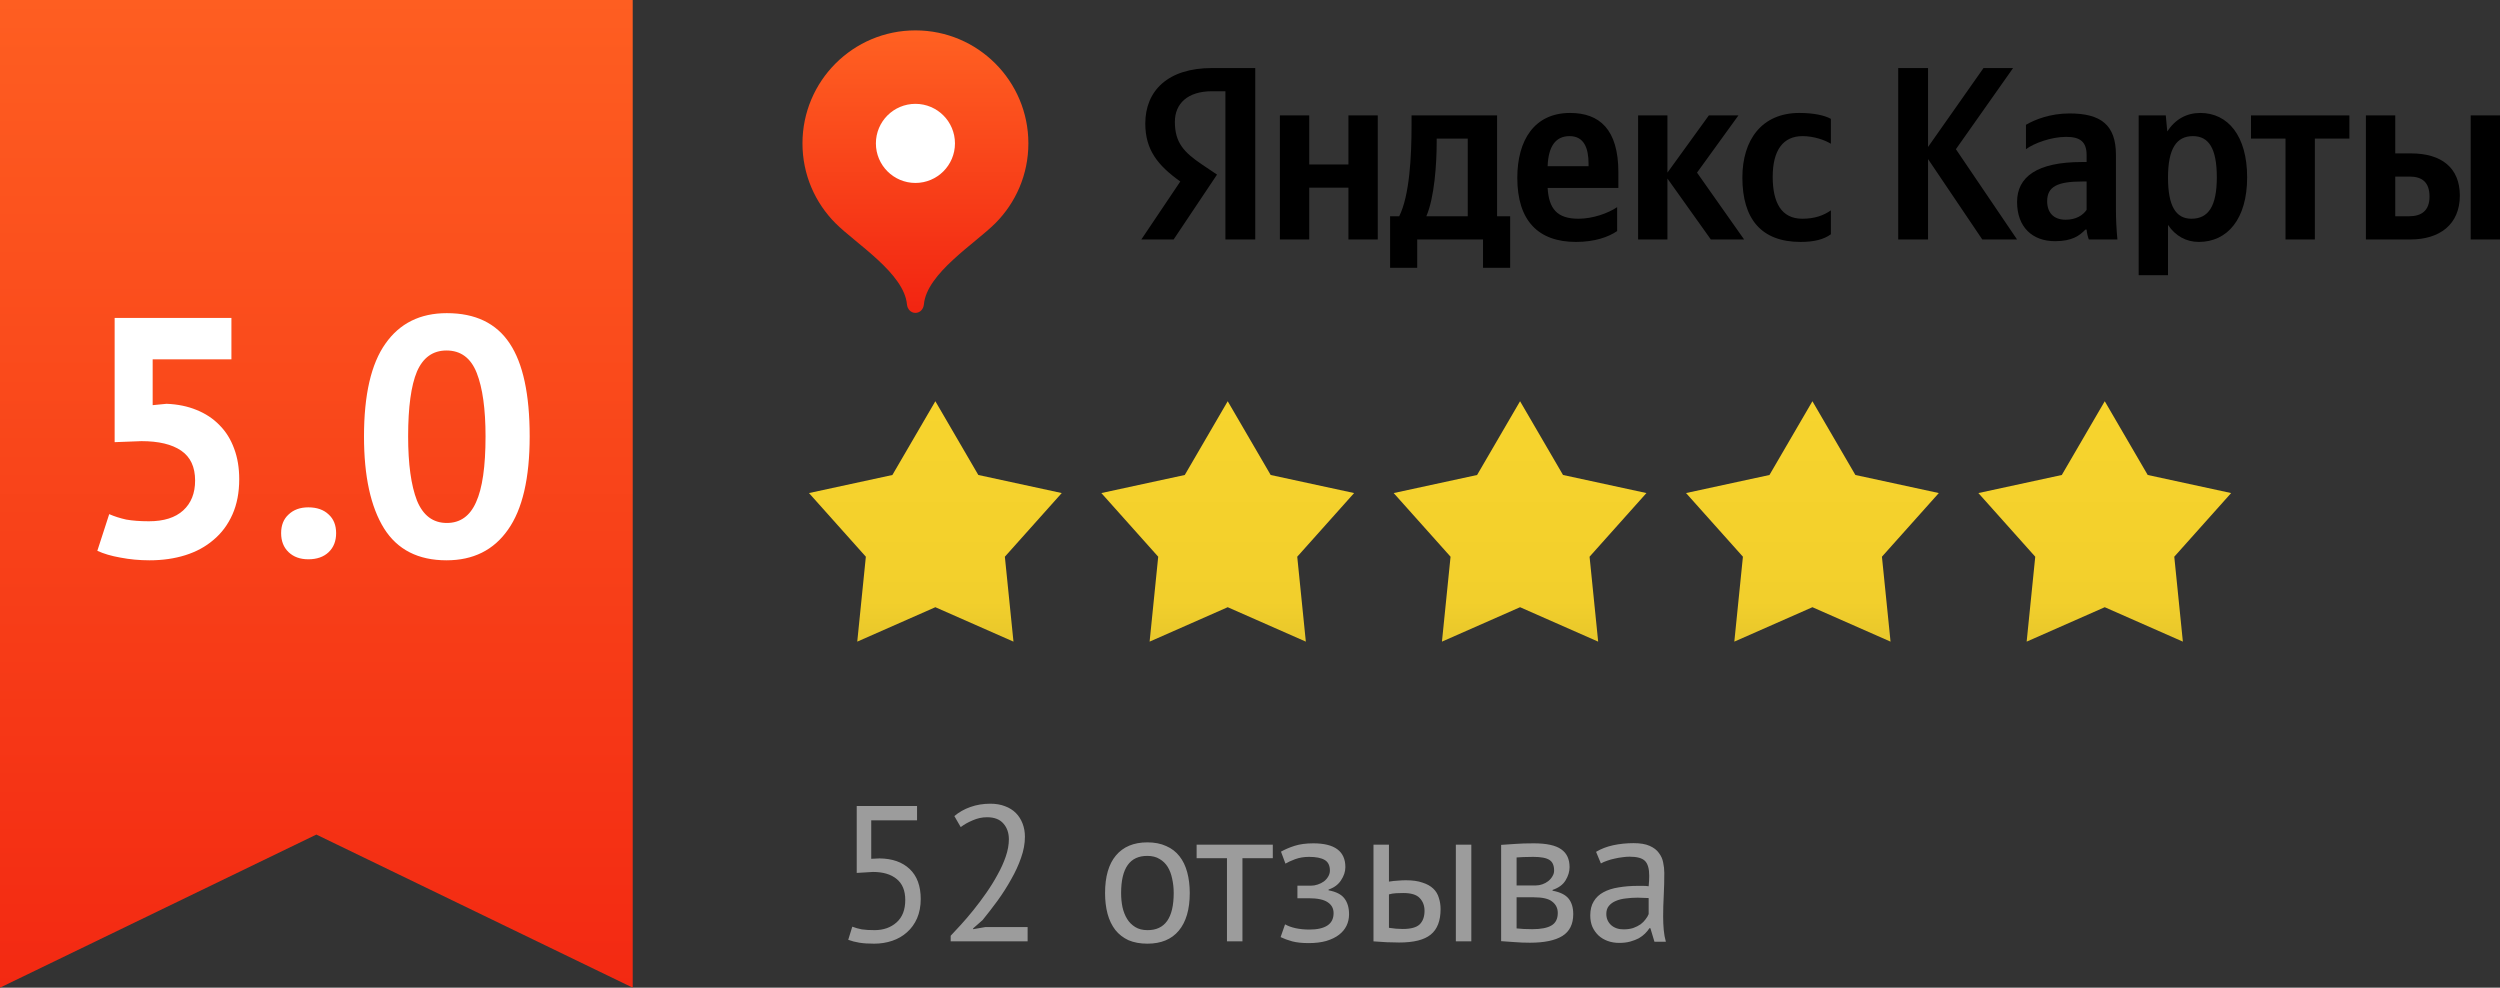 <?xml version="1.0" encoding="UTF-8"?> <svg xmlns="http://www.w3.org/2000/svg" width="162" height="64" viewBox="0 0 162 64" fill="none"><rect x="0" y="0" width="162" height="64" fill="#333333" stroke="none"/><path d="M136.388 26L139.172 30.779L144.578 31.95L140.893 36.075L141.45 41.578L136.388 39.347L131.327 41.578L131.884 36.075L128.199 31.95L133.605 30.779L136.388 26Z" fill="url(#paint0_linear_3857_45)"></path><path d="M117.445 26L120.229 30.779L125.635 31.95L121.949 36.075L122.507 41.578L117.445 39.347L112.384 41.578L112.941 36.075L109.255 31.95L114.661 30.779L117.445 26Z" fill="url(#paint1_linear_3857_45)"></path><path d="M98.5 26L101.284 30.779L106.689 31.95L103.004 36.075L103.561 41.578L98.5 39.347L93.438 41.578L93.996 36.075L90.31 31.95L95.716 30.779L98.5 26Z" fill="url(#paint2_linear_3857_45)"></path><path d="M79.556 26L82.34 30.779L87.746 31.95L84.061 36.075L84.618 41.578L79.556 39.347L74.495 41.578L75.052 36.075L71.367 31.95L76.773 30.779L79.556 26Z" fill="url(#paint3_linear_3857_45)"></path><path d="M60.611 26L63.395 30.779L68.801 31.95L65.115 36.075L65.673 41.578L60.611 39.347L55.55 41.578L56.107 36.075L52.422 31.95L57.827 30.779L60.611 26Z" fill="url(#paint4_linear_3857_45)"></path><path d="M56.669 60.273C57.245 60.273 57.721 60.106 58.097 59.772C58.473 59.438 58.661 58.954 58.661 58.319C58.661 57.709 58.473 57.254 58.097 56.953C57.729 56.653 57.22 56.502 56.568 56.502L55.516 56.565V52.23H59.425V53.157H56.456V55.65L56.994 55.625C57.821 55.634 58.473 55.863 58.949 56.314C59.425 56.765 59.663 57.413 59.663 58.256C59.663 58.724 59.584 59.142 59.425 59.509C59.266 59.868 59.049 60.169 58.773 60.411C58.506 60.653 58.189 60.837 57.821 60.962C57.454 61.088 57.061 61.15 56.644 61.15C56.268 61.15 55.95 61.13 55.691 61.088C55.432 61.046 55.19 60.983 54.965 60.9L55.228 60.048C55.42 60.123 55.624 60.181 55.842 60.223C56.067 60.257 56.343 60.273 56.669 60.273ZM66.415 54.222C66.415 54.665 66.331 55.12 66.164 55.588C66.006 56.047 65.793 56.511 65.525 56.978C65.266 57.446 64.974 57.905 64.648 58.356C64.323 58.799 63.997 59.221 63.671 59.622L63.057 60.161V60.211L63.859 60.073H66.59V61H61.604V60.637C61.788 60.445 62.009 60.206 62.268 59.922C62.527 59.639 62.794 59.325 63.07 58.983C63.354 58.632 63.629 58.265 63.897 57.88C64.172 57.488 64.419 57.091 64.636 56.69C64.861 56.289 65.041 55.892 65.174 55.5C65.308 55.107 65.375 54.736 65.375 54.385C65.375 53.976 65.258 53.637 65.024 53.37C64.79 53.094 64.435 52.957 63.959 52.957C63.642 52.957 63.333 53.023 63.032 53.157C62.731 53.282 62.472 53.429 62.255 53.596L61.842 52.882C62.134 52.631 62.481 52.435 62.882 52.293C63.283 52.151 63.713 52.08 64.172 52.08C64.531 52.08 64.849 52.134 65.124 52.242C65.4 52.343 65.634 52.489 65.826 52.681C66.018 52.873 66.164 53.103 66.264 53.37C66.365 53.629 66.415 53.913 66.415 54.222ZM71.608 57.868C71.608 56.807 71.842 55.997 72.31 55.437C72.786 54.869 73.467 54.585 74.352 54.585C74.82 54.585 75.225 54.665 75.567 54.823C75.918 54.974 76.206 55.195 76.432 55.487C76.657 55.771 76.824 56.118 76.933 56.527C77.041 56.928 77.096 57.375 77.096 57.868C77.096 58.929 76.858 59.743 76.382 60.311C75.914 60.87 75.237 61.15 74.352 61.15C73.884 61.15 73.475 61.075 73.124 60.925C72.782 60.766 72.498 60.545 72.272 60.261C72.047 59.968 71.88 59.622 71.771 59.221C71.662 58.812 71.608 58.361 71.608 57.868ZM72.648 57.868C72.648 58.185 72.677 58.49 72.736 58.782C72.803 59.075 72.903 59.33 73.037 59.547C73.17 59.764 73.346 59.939 73.563 60.073C73.78 60.206 74.043 60.273 74.352 60.273C75.488 60.282 76.056 59.48 76.056 57.868C76.056 57.542 76.022 57.233 75.956 56.941C75.897 56.648 75.801 56.394 75.668 56.176C75.534 55.959 75.358 55.788 75.141 55.663C74.924 55.529 74.661 55.462 74.352 55.462C73.216 55.454 72.648 56.256 72.648 57.868ZM82.477 55.613H80.51V61H79.508V55.613H77.541V54.736H82.477V55.613ZM84.073 58.206V57.392H84.95C85.101 57.392 85.247 57.367 85.389 57.317C85.539 57.267 85.673 57.2 85.79 57.116C85.907 57.024 85.999 56.92 86.066 56.803C86.141 56.678 86.178 56.548 86.178 56.414C86.178 56.089 86.066 55.859 85.84 55.725C85.614 55.592 85.276 55.525 84.825 55.525C84.499 55.525 84.199 55.575 83.923 55.675C83.656 55.776 83.447 55.872 83.297 55.964L83.008 55.187C83.259 55.045 83.551 54.919 83.885 54.811C84.228 54.702 84.633 54.648 85.101 54.648C86.487 54.648 87.18 55.162 87.18 56.189C87.18 56.481 87.085 56.77 86.892 57.053C86.709 57.329 86.441 57.525 86.091 57.642V57.693C86.583 57.784 86.926 57.96 87.118 58.219C87.318 58.478 87.419 58.82 87.419 59.246C87.419 59.513 87.364 59.76 87.256 59.985C87.147 60.211 86.984 60.407 86.767 60.574C86.55 60.741 86.274 60.875 85.94 60.975C85.614 61.067 85.234 61.113 84.8 61.113C84.374 61.113 84.019 61.075 83.735 61C83.46 60.925 83.209 60.833 82.983 60.724L83.272 59.898C83.464 60.006 83.693 60.09 83.961 60.148C84.236 60.206 84.533 60.236 84.85 60.236C85.36 60.236 85.748 60.148 86.015 59.973C86.283 59.797 86.416 59.53 86.416 59.171C86.416 58.87 86.291 58.636 86.04 58.469C85.79 58.294 85.376 58.206 84.8 58.206H84.073ZM90.004 60.123C90.314 60.173 90.61 60.198 90.894 60.198C91.42 60.198 91.788 60.098 91.997 59.898C92.205 59.689 92.31 59.396 92.31 59.02C92.31 58.686 92.205 58.411 91.997 58.194C91.796 57.976 91.441 57.868 90.932 57.868C90.79 57.868 90.635 57.872 90.468 57.88C90.301 57.889 90.147 57.914 90.004 57.956V60.123ZM90.004 57.129C90.205 57.095 90.397 57.074 90.581 57.066C90.765 57.049 90.94 57.041 91.107 57.041C91.533 57.041 91.888 57.091 92.172 57.191C92.464 57.283 92.698 57.413 92.874 57.58C93.049 57.747 93.17 57.947 93.237 58.181C93.312 58.407 93.35 58.649 93.35 58.908C93.35 59.668 93.137 60.219 92.711 60.562C92.293 60.904 91.612 61.075 90.668 61.075C90.134 61.075 89.579 61.05 89.002 61V54.736H90.004V57.129ZM94.339 54.736H95.342V61H94.339V54.736ZM97.273 54.748C97.565 54.731 97.87 54.711 98.188 54.686C98.513 54.66 98.914 54.648 99.39 54.648C100.217 54.648 100.81 54.778 101.169 55.036C101.529 55.287 101.708 55.671 101.708 56.189C101.708 56.481 101.62 56.77 101.445 57.053C101.278 57.329 100.998 57.534 100.606 57.667V57.718C101.098 57.809 101.445 57.981 101.646 58.231C101.846 58.482 101.946 58.816 101.946 59.233C101.946 59.885 101.712 60.357 101.245 60.649C100.777 60.941 100.075 61.088 99.14 61.088C98.789 61.088 98.463 61.075 98.163 61.05C97.862 61.033 97.565 61.013 97.273 60.987V54.748ZM98.275 60.161C98.434 60.177 98.589 60.19 98.739 60.198C98.898 60.206 99.081 60.211 99.29 60.211C99.85 60.211 100.263 60.131 100.53 59.973C100.806 59.814 100.944 59.542 100.944 59.158C100.944 58.858 100.827 58.615 100.593 58.432C100.368 58.239 99.963 58.144 99.378 58.144H98.275V60.161ZM99.503 57.379C99.653 57.379 99.8 57.354 99.942 57.304C100.084 57.254 100.209 57.187 100.317 57.104C100.434 57.012 100.526 56.907 100.593 56.79C100.668 56.673 100.706 56.548 100.706 56.414C100.706 56.081 100.606 55.851 100.405 55.725C100.205 55.592 99.854 55.525 99.353 55.525C99.085 55.525 98.873 55.529 98.714 55.538C98.564 55.546 98.417 55.554 98.275 55.563V57.379H99.503ZM103.425 55.199C103.742 55.007 104.11 54.865 104.527 54.773C104.953 54.681 105.396 54.636 105.855 54.636C106.29 54.636 106.636 54.694 106.895 54.811C107.163 54.928 107.363 55.082 107.497 55.274C107.639 55.458 107.731 55.663 107.772 55.888C107.822 56.114 107.847 56.339 107.847 56.565C107.847 57.066 107.835 57.555 107.81 58.031C107.785 58.507 107.772 58.958 107.772 59.384C107.772 59.693 107.785 59.985 107.81 60.261C107.835 60.536 107.881 60.791 107.948 61.025H107.208L106.945 60.148H106.883C106.808 60.265 106.712 60.382 106.595 60.499C106.486 60.607 106.352 60.708 106.194 60.8C106.035 60.883 105.851 60.954 105.642 61.013C105.434 61.071 105.196 61.1 104.928 61.1C104.661 61.1 104.41 61.059 104.177 60.975C103.951 60.891 103.755 60.775 103.588 60.624C103.421 60.465 103.287 60.278 103.187 60.06C103.095 59.843 103.049 59.597 103.049 59.321C103.049 58.954 103.124 58.649 103.275 58.407C103.425 58.156 103.634 57.96 103.901 57.818C104.177 57.667 104.502 57.563 104.878 57.505C105.262 57.438 105.684 57.404 106.144 57.404C106.26 57.404 106.373 57.404 106.482 57.404C106.599 57.404 106.716 57.413 106.833 57.429C106.858 57.179 106.87 56.953 106.87 56.753C106.87 56.293 106.778 55.972 106.595 55.788C106.411 55.604 106.077 55.513 105.592 55.513C105.45 55.513 105.296 55.525 105.129 55.55C104.97 55.567 104.803 55.596 104.628 55.638C104.461 55.671 104.298 55.717 104.139 55.776C103.989 55.826 103.855 55.884 103.738 55.951L103.425 55.199ZM105.204 60.223C105.438 60.223 105.647 60.194 105.83 60.136C106.014 60.069 106.173 59.989 106.306 59.898C106.44 59.797 106.549 59.689 106.632 59.572C106.724 59.455 106.791 59.342 106.833 59.233V58.194C106.716 58.185 106.595 58.181 106.469 58.181C106.352 58.173 106.235 58.169 106.119 58.169C105.86 58.169 105.605 58.185 105.354 58.219C105.112 58.244 104.895 58.298 104.703 58.382C104.519 58.457 104.369 58.565 104.252 58.707C104.143 58.841 104.089 59.012 104.089 59.221C104.089 59.513 104.193 59.755 104.402 59.948C104.611 60.131 104.878 60.223 105.204 60.223Z" fill="#9C9C9C"></path><path d="M153.311 7.479V15.517H156.203C158.072 15.517 159.398 14.558 159.398 12.672C159.398 10.882 158.216 9.94 156.235 9.94H155.212V7.479H153.311ZM160.1 7.479V15.517H162.002V7.479H160.1ZM156.09 14.015H155.212V11.442H156.139C156.953 11.442 157.432 11.809 157.432 12.736C157.432 13.663 156.905 14.015 156.09 14.015Z" fill="black"></path><path d="M152.24 8.981V7.479H145.865V8.981H148.101V15.517H150.003V8.981H152.24Z" fill="black"></path><path d="M137.113 10.035C137.113 8.086 136.123 7.351 134.11 7.351C132.848 7.351 131.857 7.75 131.282 8.086V9.668C131.793 9.284 132.912 8.869 133.886 8.869C134.797 8.869 135.212 9.188 135.212 10.051V10.499H134.908C132.001 10.499 130.707 11.458 130.707 13.088C130.707 14.718 131.697 15.629 133.167 15.629C134.285 15.629 134.765 15.261 135.132 14.878H135.212C135.228 15.085 135.292 15.357 135.356 15.517H137.209C137.145 14.862 137.113 14.206 137.113 13.551V10.035ZM135.212 13.599C134.972 13.951 134.525 14.238 133.854 14.238C133.055 14.238 132.656 13.759 132.656 13.04C132.656 12.097 133.311 11.761 134.94 11.761H135.212V13.599Z" fill="black"></path><path d="M140.343 7.478H138.586V17.834H140.487V14.574C140.966 15.293 141.669 15.677 142.484 15.677C144.337 15.677 145.615 14.19 145.615 11.49C145.615 8.805 144.369 7.319 142.58 7.319C141.685 7.319 140.95 7.734 140.439 8.517L140.343 7.478ZM142.005 14.174C140.998 14.174 140.487 13.359 140.487 11.506C140.487 9.636 141.03 8.821 142.1 8.821C143.139 8.821 143.65 9.636 143.65 11.49C143.65 13.359 143.107 14.174 142.005 14.174Z" fill="black"></path><path d="M59.319 1.969C55.277 1.969 52 5.248 52 9.292C52 11.313 52.819 13.143 54.143 14.468C55.467 15.794 58.588 17.712 58.771 19.726C58.798 20.027 59.017 20.275 59.319 20.275C59.623 20.275 59.841 20.027 59.868 19.726C60.051 17.712 63.172 15.794 64.496 14.468C65.82 13.143 66.639 11.313 66.639 9.292C66.639 5.248 63.362 1.969 59.319 1.969Z" fill="url(#paint5_linear_3857_45)"></path><path d="M59.32 11.855C60.734 11.855 61.882 10.707 61.882 9.292C61.882 7.876 60.734 6.729 59.32 6.729C57.905 6.729 56.758 7.876 56.758 9.292C56.758 10.707 57.905 11.855 59.32 11.855Z" fill="white"></path><path d="M128.451 15.517H130.704L126.742 9.668L130.448 4.41H128.531L124.937 9.524V4.41H123.004V15.517H124.937V10.307L128.451 15.517Z" fill="black"></path><path d="M79.406 15.517H81.34V4.41H78.528C75.7 4.41 74.215 5.864 74.215 8.006C74.215 9.716 75.029 10.723 76.483 11.761L73.959 15.517H76.052L78.863 11.314L77.889 10.659C76.707 9.86 76.132 9.236 76.132 7.894C76.132 6.711 76.962 5.912 78.544 5.912H79.406V15.517ZM104.791 14.973V13.423C104.2 13.823 103.209 14.174 102.283 14.174C100.893 14.174 100.366 13.519 100.286 12.177H104.871V11.17C104.871 8.373 103.641 7.319 101.74 7.319C99.423 7.319 98.321 9.092 98.321 11.521C98.321 14.318 99.695 15.677 102.123 15.677C103.337 15.677 104.232 15.357 104.791 14.973ZM116.676 15.677C117.555 15.677 118.178 15.517 118.641 15.181V13.631C118.162 13.967 117.587 14.174 116.788 14.174C115.43 14.174 114.871 13.12 114.871 11.458C114.871 9.716 115.558 8.821 116.804 8.821C117.539 8.821 118.258 9.076 118.641 9.316V7.702C118.242 7.478 117.539 7.319 116.597 7.319C114.168 7.319 112.906 9.06 112.906 11.506C112.906 14.19 114.136 15.677 116.676 15.677ZM87.378 7.478V10.659H84.838V7.478H82.937V15.517H84.838V12.161H87.378V15.517H89.279V7.478H87.378ZM97.858 14.014H97.011V7.478H91.468V8.166C91.468 10.131 91.34 12.672 90.669 14.014H90.078V17.355H91.835V15.517H96.1V17.355H97.858V14.014ZM110.862 15.517H113.018L109.967 11.186L112.651 7.478H110.734L108.05 11.186V7.478H106.149V15.517H108.05V11.569L110.862 15.517ZM101.708 8.821C102.65 8.821 102.938 9.604 102.938 10.611V10.77H100.286C100.334 9.492 100.797 8.821 101.708 8.821ZM95.11 14.014H92.426C92.953 12.8 93.097 10.611 93.097 9.22V8.981H95.11V14.014Z" fill="black"></path><path d="M0 0H41V64L20.5 54.08L0 64V0Z" fill="url(#paint6_linear_3857_45)"></path><path d="M9.651 33.778C10.618 33.778 11.359 33.543 11.873 33.074C12.386 32.605 12.643 31.959 12.643 31.138C12.643 30.258 12.342 29.613 11.741 29.202C11.139 28.791 10.281 28.586 9.167 28.586L7.429 28.652V20.6H14.996V23.284H9.893V26.254L10.794 26.166C11.513 26.195 12.159 26.327 12.73 26.562C13.317 26.797 13.816 27.127 14.226 27.552C14.637 27.963 14.953 28.469 15.172 29.07C15.393 29.657 15.502 30.317 15.502 31.05C15.502 31.915 15.356 32.678 15.062 33.338C14.769 33.998 14.358 34.548 13.831 34.988C13.317 35.428 12.709 35.758 12.005 35.978C11.3 36.198 10.53 36.308 9.695 36.308C9.035 36.308 8.404 36.249 7.803 36.132C7.216 36.029 6.717 35.883 6.307 35.692L7.077 33.316C7.414 33.463 7.781 33.58 8.177 33.668C8.587 33.741 9.079 33.778 9.651 33.778ZM18.217 34.548C18.217 34.035 18.378 33.631 18.701 33.338C19.024 33.03 19.449 32.876 19.977 32.876C20.534 32.876 20.974 33.03 21.297 33.338C21.62 33.631 21.781 34.035 21.781 34.548C21.781 35.061 21.62 35.472 21.297 35.78C20.974 36.088 20.534 36.242 19.977 36.242C19.449 36.242 19.024 36.088 18.701 35.78C18.378 35.472 18.217 35.061 18.217 34.548ZM23.587 28.278C23.587 25.579 24.049 23.577 24.973 22.272C25.897 20.952 27.224 20.292 28.955 20.292C30.803 20.292 32.16 20.945 33.025 22.25C33.89 23.541 34.323 25.55 34.323 28.278C34.323 30.991 33.854 33.008 32.915 34.328C31.991 35.648 30.664 36.308 28.933 36.308C27.1 36.308 25.75 35.619 24.885 34.24C24.02 32.847 23.587 30.859 23.587 28.278ZM26.447 28.278C26.447 30.067 26.638 31.453 27.019 32.436C27.415 33.404 28.06 33.888 28.955 33.888C29.82 33.888 30.451 33.441 30.847 32.546C31.258 31.651 31.463 30.229 31.463 28.278C31.463 26.503 31.272 25.132 30.891 24.164C30.51 23.196 29.857 22.712 28.933 22.712C28.053 22.712 27.415 23.167 27.019 24.076C26.638 24.985 26.447 26.386 26.447 28.278Z" fill="white"></path><defs><linearGradient id="paint0_linear_3857_45" x1="136.388" y1="26" x2="136.388" y2="43.222" gradientUnits="userSpaceOnUse"><stop stop-color="#F7D42D"></stop><stop offset="0.755" stop-color="#F2CF2C"></stop><stop offset="1" stop-color="#E1C22A"></stop></linearGradient><linearGradient id="paint1_linear_3857_45" x1="117.445" y1="26" x2="117.445" y2="43.222" gradientUnits="userSpaceOnUse"><stop stop-color="#F7D42D"></stop><stop offset="0.755" stop-color="#F2CF2C"></stop><stop offset="1" stop-color="#E1C22A"></stop></linearGradient><linearGradient id="paint2_linear_3857_45" x1="98.5" y1="26" x2="98.5" y2="43.222" gradientUnits="userSpaceOnUse"><stop stop-color="#F7D42D"></stop><stop offset="0.755" stop-color="#F2CF2C"></stop><stop offset="1" stop-color="#E1C22A"></stop></linearGradient><linearGradient id="paint3_linear_3857_45" x1="79.556" y1="26" x2="79.556" y2="43.222" gradientUnits="userSpaceOnUse"><stop stop-color="#F7D42D"></stop><stop offset="0.755" stop-color="#F2CF2C"></stop><stop offset="1" stop-color="#E1C22A"></stop></linearGradient><linearGradient id="paint4_linear_3857_45" x1="60.611" y1="26" x2="60.611" y2="43.222" gradientUnits="userSpaceOnUse"><stop stop-color="#F7D42D"></stop><stop offset="0.755" stop-color="#F2CF2C"></stop><stop offset="1" stop-color="#E1C22A"></stop></linearGradient><linearGradient id="paint5_linear_3857_45" x1="59.319" y1="1.969" x2="59.319" y2="20.275" gradientUnits="userSpaceOnUse"><stop stop-color="#FF6122"></stop><stop offset="1" stop-color="#F22411"></stop></linearGradient><linearGradient id="paint6_linear_3857_45" x1="20.5" y1="0" x2="20.5" y2="64" gradientUnits="userSpaceOnUse"><stop stop-color="#FE5E21"></stop><stop offset="1" stop-color="#F32912"></stop></linearGradient></defs></svg> 